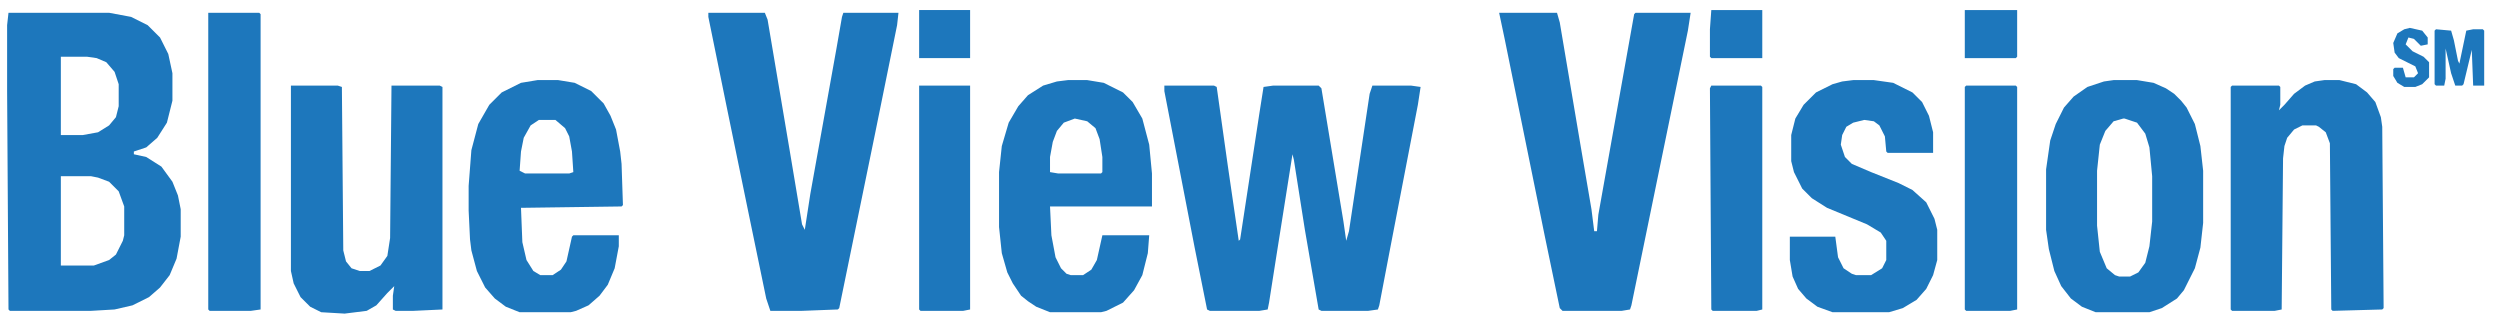 <svg width="136" height="18" viewBox="0 0 136 18" fill="none" xmlns="http://www.w3.org/2000/svg">
<path d="M0.462 0.695H5.933L7.132 0.919L8.031 1.368L8.706 2.04L9.155 2.937L9.38 3.983V5.478L9.08 6.673L8.556 7.495L7.956 8.018L7.282 8.242V8.392L7.956 8.541L8.781 9.064L9.38 9.886L9.68 10.633L9.83 11.381V12.875L9.605 14.071L9.23 14.967L8.706 15.64L8.106 16.163L7.207 16.611L6.233 16.835L4.958 16.91H0.537L0.462 16.835L0.387 4.955V1.368L0.462 0.695ZM3.31 3.086V7.346H4.509L5.333 7.196L5.933 6.823L6.307 6.374L6.457 5.777V4.581L6.233 3.908L5.783 3.385L5.258 3.161L4.734 3.086H3.31ZM3.31 9.587V14.444H5.108L5.933 14.146L6.307 13.847L6.682 13.099L6.757 12.8V11.231L6.457 10.409L5.933 9.886L5.333 9.662L4.958 9.587H3.31Z" fill="#1D77BC"/>
<path d="M63.341 4.656H66.04L66.189 4.73L66.789 8.99L67.388 13.099L67.463 13.025L68.513 6.15L68.737 4.73L69.262 4.656H71.735L71.885 4.805L73.084 12.053L73.234 13.099L73.384 12.576L74.508 5.104L74.658 4.656H76.757L77.281 4.73L77.132 5.702L75.633 13.473L75.033 16.611L74.958 16.836L74.433 16.91H71.885L71.735 16.836L70.986 12.502L70.386 8.691L70.311 8.392L69.412 14.071L69.037 16.462L68.962 16.836L68.513 16.91H65.815L65.665 16.836L64.99 13.473L63.341 4.955V4.656Z" fill="#1D77BC"/>
<path d="M81.553 0.695H84.701L84.851 1.218L85.975 7.869L86.575 11.381L86.725 12.576H86.874L86.95 11.68L88.898 0.77L88.973 0.695H91.971L91.821 1.667L88.748 16.611L88.673 16.835L88.224 16.91H85.001L84.851 16.761L84.027 12.8L81.853 2.115L81.553 0.695Z" fill="#1D77BC"/>
<path d="M38.534 0.695H41.607L41.757 1.069L42.956 8.168L43.631 12.203L43.781 12.502L44.08 10.559L45.504 2.638L45.804 0.919L45.879 0.695H48.877L48.802 1.368L47.603 7.271L45.654 16.761L45.579 16.835L43.631 16.91H41.907L41.682 16.238L40.708 11.53L39.509 5.702L38.534 0.919V0.695Z" fill="#1D77BC"/>
<path d="M126.446 4.357H127.27L128.17 4.581L128.769 5.029L129.219 5.552L129.519 6.374L129.594 6.897L129.669 16.761L129.594 16.836L126.896 16.91L126.821 16.836L126.746 7.794L126.521 7.196L126.146 6.897L125.996 6.823H125.247L124.797 7.047L124.423 7.495L124.273 7.944L124.198 8.616L124.123 16.836L123.748 16.91H121.425L121.35 16.836V4.73L121.425 4.656H123.973L124.048 4.73V5.702L123.973 6.001L124.273 5.702L124.797 5.104L125.397 4.656L125.921 4.432L126.446 4.357Z" fill="#1D77BC"/>
<path d="M15.826 4.656H18.374L18.599 4.73L18.674 13.623L18.823 14.22L19.123 14.594L19.573 14.743H20.098L20.697 14.444L21.072 13.921L21.222 12.95L21.297 4.656H23.92L24.07 4.73V16.836L22.496 16.91H21.522L21.372 16.836V16.088L21.447 15.565L21.072 15.939L20.472 16.611L19.948 16.91L18.749 17.06L17.474 16.985L16.875 16.686L16.35 16.163L15.976 15.416L15.826 14.743V4.656Z" fill="#1D77BC"/>
<path d="M114.979 4.357H116.253L117.153 4.506L117.827 4.805L118.277 5.104L118.652 5.478L118.951 5.851L119.401 6.748L119.701 7.944L119.851 9.289V12.128L119.701 13.473L119.401 14.594L118.802 15.789L118.427 16.238L117.602 16.761L116.928 16.985H114.005L113.256 16.686L112.656 16.238L112.131 15.565L111.757 14.743L111.457 13.548L111.307 12.502V9.214L111.532 7.645L111.832 6.748L112.281 5.851L112.806 5.253L113.555 4.73L114.455 4.432L114.979 4.357ZM115.504 6.449L114.979 6.598L114.53 7.122L114.23 7.869L114.08 9.289V12.277L114.23 13.697L114.605 14.594L115.054 14.967L115.279 15.042H115.879L116.328 14.818L116.703 14.295L116.928 13.398L117.078 12.053V9.587L116.928 8.018L116.703 7.271L116.253 6.673L115.579 6.449H115.504Z" fill="#1D77BC"/>
<path d="M29.241 4.357H30.365L31.265 4.506L32.164 4.955L32.838 5.627L33.213 6.3L33.513 7.047L33.738 8.242L33.813 8.915L33.888 11.157L33.813 11.231L28.342 11.306L28.416 13.174L28.641 14.146L29.016 14.743L29.391 14.967H30.065L30.515 14.669L30.815 14.22L31.115 12.875L31.189 12.8H33.663V13.398L33.438 14.594L33.063 15.491L32.614 16.088L32.014 16.611L31.339 16.91L31.04 16.985H28.267L27.517 16.686L26.918 16.238L26.393 15.64L25.943 14.743L25.643 13.623L25.569 13.025L25.494 11.456V10.111L25.643 8.168L26.018 6.748L26.618 5.702L27.292 5.029L28.342 4.506L29.241 4.357ZM29.316 6.524L28.866 6.823L28.491 7.495L28.342 8.242L28.267 9.289L28.566 9.438H30.965L31.189 9.363L31.115 8.242L30.965 7.42L30.74 6.972L30.215 6.524H29.316Z" fill="#1D77BC"/>
<path d="M58.095 4.357H59.144L60.044 4.506L61.093 5.029L61.618 5.552L62.142 6.449L62.517 7.869L62.667 9.438V11.231H57.121L57.196 12.8L57.421 13.996L57.72 14.594L58.02 14.893L58.245 14.967H58.92L59.369 14.669L59.669 14.146L59.969 12.8H62.517L62.442 13.772L62.142 14.967L61.693 15.789L61.093 16.462L60.194 16.91L59.894 16.985H57.121L56.371 16.686L55.922 16.387L55.547 16.088L55.097 15.416L54.797 14.818L54.498 13.772L54.348 12.352V9.363L54.498 7.944L54.873 6.673L55.397 5.777L55.922 5.179L56.746 4.656L57.496 4.432L58.095 4.357ZM58.47 6.449L57.87 6.673L57.496 7.122L57.271 7.719L57.121 8.541V9.363L57.571 9.438H59.894L59.969 9.363V8.541L59.819 7.57L59.594 6.972L59.144 6.598L58.47 6.449Z" fill="#1D77BC"/>
<path d="M100.814 4.357H101.939L102.988 4.506L104.037 5.029L104.562 5.552L104.936 6.3L105.161 7.196V8.317H102.688L102.613 8.242L102.538 7.42L102.238 6.823L101.939 6.598L101.414 6.524L100.814 6.673L100.44 6.897L100.215 7.346L100.14 7.869L100.365 8.541L100.74 8.915L101.789 9.363L103.288 9.961L104.037 10.335L104.787 11.007L105.236 11.904L105.386 12.502V14.146L105.161 14.967L104.787 15.715L104.262 16.312L103.513 16.761L102.763 16.985H99.69L98.866 16.686L98.266 16.238L97.817 15.715L97.517 15.042L97.367 14.146V12.875H99.84L99.99 13.996L100.29 14.594L100.74 14.893L100.964 14.967H101.789L102.388 14.594L102.613 14.146V13.099L102.313 12.651L101.564 12.203L99.391 11.306L98.566 10.783L98.041 10.26L97.592 9.363L97.442 8.765V7.346L97.667 6.449L98.116 5.702L98.791 5.029L99.69 4.581L100.215 4.432L100.814 4.357Z" fill="#1D77BC"/>
<path d="M11.329 0.695H14.102L14.177 0.77V16.835L13.652 16.91H11.404L11.329 16.835V0.695Z" fill="#1D77BC"/>
<path d="M106.96 4.656H109.658L109.733 4.73V16.836L109.358 16.91H106.96L106.885 16.836V4.73L106.96 4.656Z" fill="#1D77BC"/>
<path d="M93.095 4.656H95.793L95.868 4.73V16.836L95.568 16.91H93.17L93.095 16.836L93.02 4.805L93.095 4.656Z" fill="#1D77BC"/>
<path d="M50.001 4.656H52.774V16.836L52.399 16.91H50.076L50.001 16.836V4.656Z" fill="#1D77BC"/>
<path d="M106.885 0.546H109.733V3.086L109.658 3.161H106.885V0.546Z" fill="#1D77BC"/>
<path d="M93.095 0.546H95.868V3.161H93.095L93.02 3.086V1.592L93.095 0.546Z" fill="#1D77BC"/>
<path d="M50.001 0.546H52.774V3.161H50.001V0.546Z" fill="#1D77BC"/>
<path d="M132.517 1.592L133.341 1.667L133.491 2.19L133.716 3.311L133.791 3.46L134.166 1.667L134.54 1.592H135.065L135.14 1.667V4.656H134.54L134.465 2.713L134.016 4.581L133.941 4.656H133.566L133.341 3.983L133.041 2.638V4.282L132.966 4.656H132.517L132.442 4.581V1.667L132.517 1.592Z" fill="#1D77BC"/>
<path d="M131.093 1.517L131.767 1.667L132.067 2.04V2.414L131.692 2.489L131.318 2.115L131.018 2.04L130.868 2.414L131.243 2.788L131.842 3.087L132.142 3.385V4.207L131.767 4.581L131.393 4.73H130.793L130.418 4.506L130.193 4.133V3.759L130.268 3.684H130.718L130.868 4.207H131.318L131.542 3.983L131.393 3.61L130.493 3.161L130.268 2.862L130.193 2.339L130.418 1.816L130.793 1.592L131.093 1.517Z" fill="#1D77BC"/>
</svg>

